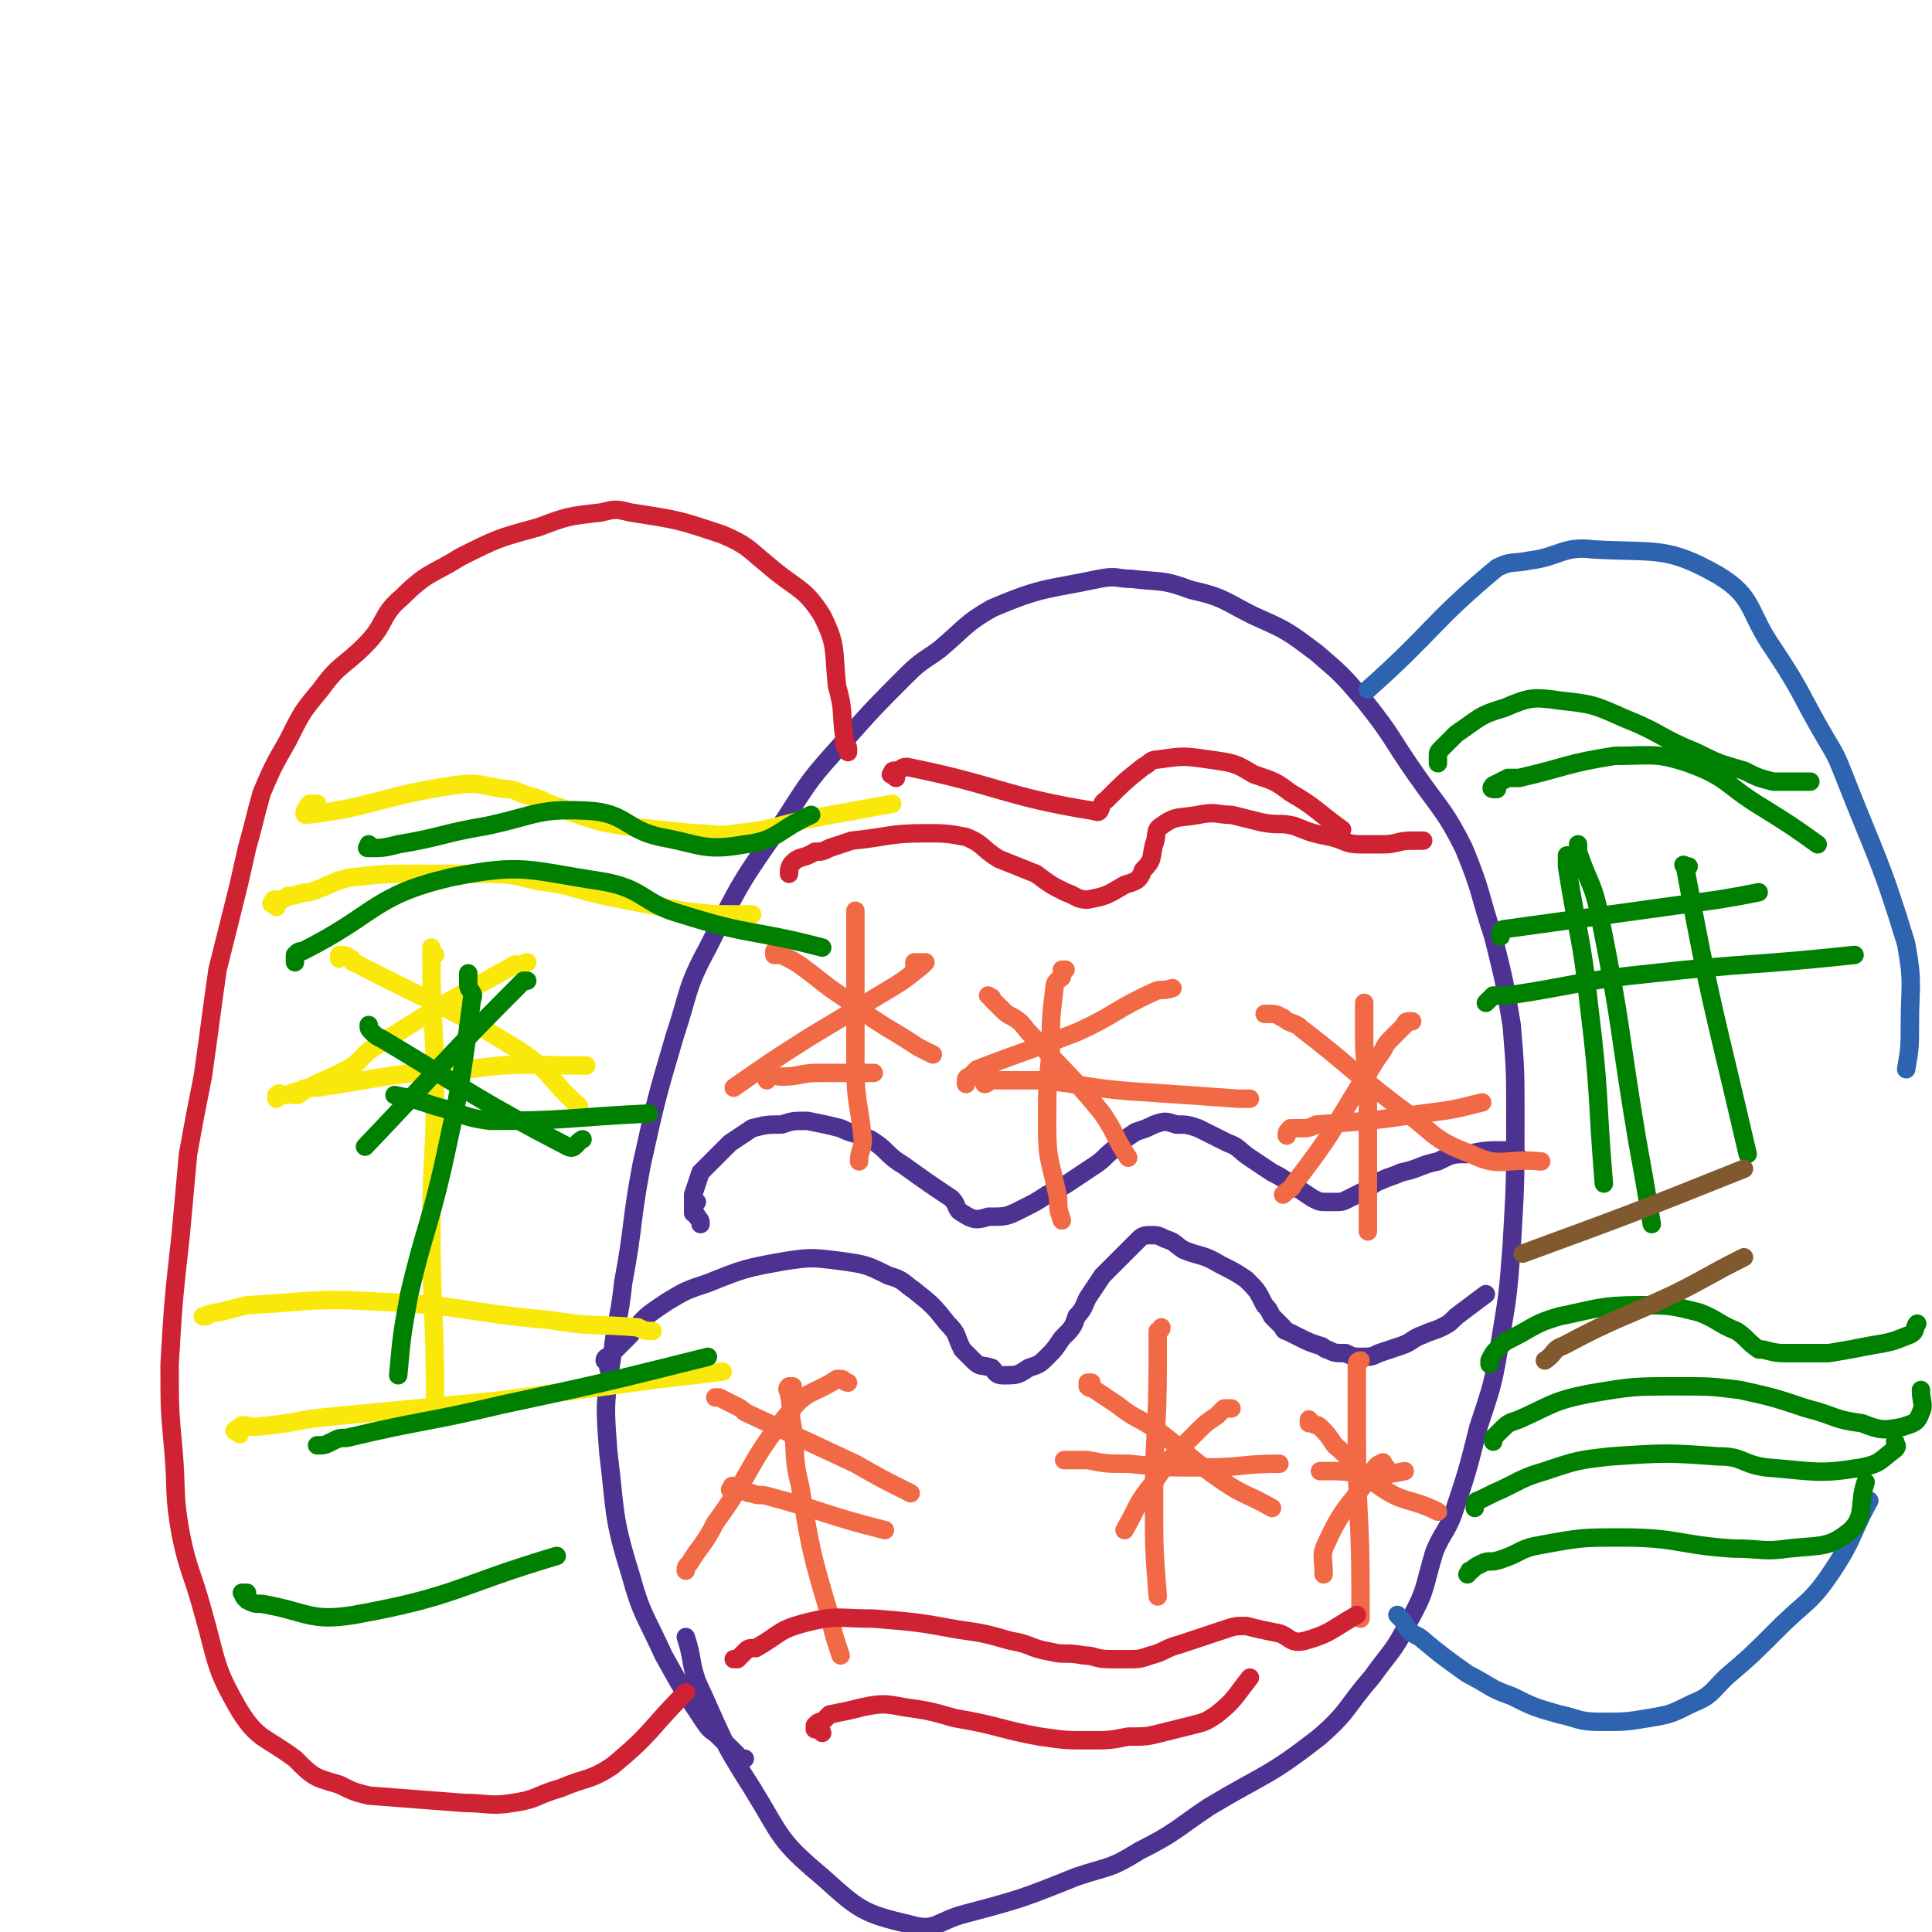 <svg viewBox='0 0 524 524' version='1.1' xmlns='http://www.w3.org/2000/svg' xmlns:xlink='http://www.w3.org/1999/xlink'><g fill='none' stroke='#4D3292' stroke-width='5' stroke-linecap='round' stroke-linejoin='round'><path d='M202,477c0,0 0,0 0,0 -1,0 -1,0 -2,-1 -1,-1 -1,-1 -3,-3 -1,-1 -1,-1 -2,-2 -2,-2 -2,-1 -4,-4 -6,-9 -6,-9 -11,-18 -5,-11 -6,-11 -9,-22 -5,-16 -4,-17 -6,-33 -1,-13 -1,-13 1,-26 1,-10 2,-10 3,-20 3,-16 2,-16 5,-32 4,-18 4,-18 9,-35 4,-12 3,-13 9,-24 9,-18 9,-18 21,-35 7,-11 7,-11 16,-21 8,-9 8,-9 17,-18 4,-4 5,-4 9,-7 7,-6 7,-7 14,-11 14,-6 15,-5 29,-8 5,-1 5,0 9,0 8,1 8,0 16,3 9,2 9,3 17,7 9,4 9,4 17,10 7,6 7,6 13,13 8,10 7,10 14,20 7,10 8,10 13,20 5,12 4,12 8,24 3,12 3,12 5,24 1,12 1,12 1,25 0,18 0,18 -1,35 -1,13 -1,13 -3,25 -2,12 -2,12 -6,24 -3,12 -3,12 -7,24 -2,5 -3,5 -5,10 -3,10 -2,10 -7,19 -4,8 -5,8 -10,15 -7,8 -6,9 -14,16 -14,11 -15,10 -30,19 -9,6 -9,7 -19,12 -8,5 -8,4 -17,7 -15,6 -15,6 -30,10 -8,2 -8,5 -15,3 -13,-3 -14,-4 -24,-13 -12,-10 -11,-11 -19,-24 -9,-14 -8,-14 -15,-29 -2,-6 -1,-6 -3,-12 '/><path d='M190,332c0,0 0,0 0,0 0,-1 0,-1 -1,-2 0,-1 -1,-1 -1,-1 0,-1 0,-1 0,-1 0,-1 0,-2 0,-2 0,-1 1,0 1,0 0,0 -1,0 -1,0 0,-1 0,-1 0,-2 1,-3 1,-3 2,-6 4,-4 4,-4 8,-8 3,-2 3,-2 6,-4 4,-1 4,-1 8,-1 3,-1 3,-1 7,-1 5,1 5,1 9,2 4,2 4,1 8,3 5,3 4,4 9,7 7,5 7,5 13,9 2,2 1,3 3,4 3,2 4,2 7,1 5,0 5,0 9,-2 4,-2 4,-2 7,-4 4,-2 4,-2 7,-4 3,-2 3,-2 6,-4 3,-2 2,-2 6,-5 2,-2 2,-2 5,-4 3,-1 3,-1 5,-2 3,-1 3,-1 6,0 3,0 3,0 6,1 4,2 4,2 8,4 3,1 3,2 6,4 3,2 3,2 6,4 2,1 2,1 5,3 3,2 3,2 6,4 2,1 2,1 4,1 1,0 1,0 2,0 2,0 2,0 4,-1 2,-1 2,-1 4,-2 2,-1 2,-2 5,-3 2,-1 3,-1 5,-2 5,-1 5,-2 10,-3 4,-2 4,-2 8,-2 5,-1 5,-1 10,-1 2,0 2,1 4,2 '/><path d='M165,371c0,0 0,0 0,0 0,-1 0,-1 0,-1 0,-1 -1,-1 -1,-1 0,-1 1,-1 1,-1 3,-3 3,-3 6,-6 4,-5 4,-5 10,-9 5,-3 5,-3 11,-5 10,-4 10,-4 21,-6 7,-1 7,-1 15,0 7,1 7,1 13,4 4,1 4,2 7,4 5,4 5,4 9,9 3,3 2,3 4,7 2,2 2,2 3,3 2,2 2,1 5,2 1,1 1,2 3,2 4,0 4,0 7,-2 3,-1 3,-1 5,-3 2,-2 2,-2 4,-5 3,-3 3,-3 4,-6 2,-2 2,-3 3,-5 2,-3 2,-3 4,-6 3,-3 3,-3 6,-6 2,-2 2,-2 4,-4 1,-1 2,-1 3,-1 2,0 2,0 4,1 3,1 2,1 5,3 5,2 5,1 10,4 4,2 4,2 7,4 3,3 3,3 5,7 1,1 1,1 2,3 1,1 1,1 3,3 0,0 0,1 1,1 2,1 2,1 4,2 2,1 2,1 5,2 1,0 1,1 2,1 2,1 2,1 5,1 2,1 2,1 4,1 3,0 3,0 5,-1 3,-1 3,-1 6,-2 3,-1 3,-2 6,-3 2,-1 3,-1 5,-2 2,-1 2,-1 4,-3 4,-3 4,-3 8,-6 '/></g>
<g fill='none' stroke='#F26946' stroke-width='5' stroke-linecap='round' stroke-linejoin='round'><path d='M262,294c0,0 0,0 0,0 0,-1 0,-1 0,-1 0,-1 1,-1 1,-1 1,-1 1,-1 2,-2 13,-5 14,-5 27,-10 11,-5 10,-6 21,-11 2,-1 2,0 5,-1 '/><path d='M268,270c0,0 0,0 0,0 1,1 1,0 1,1 1,1 1,1 2,2 2,2 2,2 4,3 3,2 2,2 5,5 9,10 10,10 19,21 4,6 3,6 7,12 '/><path d='M267,294c0,0 0,0 0,0 1,0 1,-1 2,-1 1,0 1,0 3,0 5,0 5,0 10,0 12,1 12,2 25,3 15,1 15,1 29,2 2,0 2,0 3,0 '/><path d='M289,263c0,0 0,0 0,0 -1,0 -1,0 -1,0 0,0 0,1 0,2 -1,1 -2,1 -2,3 -1,8 -1,8 -1,17 -1,10 -1,10 -1,21 0,9 1,9 3,19 0,3 0,3 1,6 '/><path d='M383,277c0,0 0,0 0,0 -1,0 -1,0 -1,0 -1,0 -1,1 -1,1 -2,2 -2,2 -3,3 -2,2 -2,2 -3,4 -3,4 -3,5 -6,9 -8,13 -8,14 -18,27 -1,2 -1,1 -3,3 '/><path d='M343,275c0,0 0,0 0,0 1,0 1,0 2,0 2,0 2,1 3,1 2,2 3,1 5,3 13,10 13,11 26,21 10,7 9,9 20,13 8,4 9,1 19,2 '/><path d='M349,308c0,0 0,0 0,0 0,-1 0,-1 1,-2 1,0 1,0 2,0 3,0 3,0 5,-1 15,-1 15,-1 29,-3 8,-1 8,-1 16,-3 '/><path d='M370,272c0,0 0,0 0,0 0,1 0,1 0,2 0,1 0,1 0,3 0,2 0,2 0,5 0,7 1,7 1,13 0,7 0,7 0,14 0,12 0,12 0,25 '/><path d='M248,262c0,0 0,0 0,0 0,-1 0,-1 0,-1 0,0 1,0 2,0 0,0 0,0 1,0 0,0 -1,1 -1,1 -5,4 -5,4 -10,7 -10,6 -10,6 -20,12 -11,7 -11,7 -21,14 '/><path d='M210,259c0,0 0,0 0,0 0,-1 0,-1 0,-1 0,0 0,1 1,1 0,0 1,0 1,0 4,2 4,2 8,5 5,4 5,4 11,8 9,7 9,6 18,12 2,1 2,1 4,2 '/><path d='M208,293c0,0 0,0 0,0 0,-1 0,-1 0,-1 2,-1 2,0 4,0 5,0 5,-1 10,-1 8,0 8,0 15,0 '/><path d='M232,249c0,0 0,0 0,0 0,-1 0,-1 0,-1 0,-1 0,-1 0,-1 0,0 0,0 0,1 0,1 0,1 0,1 0,20 0,20 0,40 0,10 1,10 2,20 0,3 -1,3 -1,6 '/><path d='M230,375c0,0 0,0 0,0 -1,0 -1,-1 -2,-1 -1,0 -1,0 -1,0 -6,4 -8,3 -12,8 -12,14 -10,16 -21,31 -3,6 -4,6 -7,11 -1,1 -1,1 -1,2 '/><path d='M194,379c0,0 0,0 0,0 1,0 1,0 1,0 2,1 2,1 4,2 2,1 2,1 3,2 15,7 15,7 30,14 7,4 7,4 15,8 '/><path d='M198,404c0,0 0,0 0,0 1,-1 0,-1 1,-1 1,0 1,1 2,1 2,1 2,1 3,1 2,1 2,0 5,1 15,4 15,5 31,9 '/><path d='M215,376c0,0 0,0 0,0 -1,0 -1,0 -1,0 -1,1 0,1 0,2 1,5 0,5 1,9 1,8 0,8 2,16 3,18 3,18 8,35 1,5 1,5 3,11 '/><path d='M334,382c0,0 0,0 0,0 -1,0 -1,0 -1,0 -1,0 -1,0 -1,0 -1,1 -1,1 -2,2 -3,2 -3,2 -5,4 -2,2 -2,2 -3,3 -5,5 -5,5 -9,11 -5,6 -4,6 -8,13 0,0 0,0 0,0 '/><path d='M296,375c0,0 0,0 0,0 -1,0 -1,0 -1,0 0,0 0,1 0,1 1,1 1,0 2,1 3,2 3,2 6,4 5,4 5,3 11,7 9,7 8,7 18,14 6,4 6,3 13,7 '/><path d='M290,396c0,0 0,0 0,0 -1,0 -2,0 -1,0 0,0 1,0 2,0 0,0 0,0 0,0 2,0 2,0 4,0 5,1 5,1 11,1 10,1 10,1 21,1 10,0 10,-1 20,-1 '/><path d='M315,360c0,0 0,0 0,0 0,1 -1,1 -1,1 0,2 0,2 0,3 0,3 0,3 0,6 0,18 -1,18 -1,37 0,13 0,13 1,26 '/><path d='M376,398c0,0 0,0 0,0 -1,-1 -1,-2 -1,-1 -1,0 -1,0 -2,1 -6,10 -8,9 -13,20 -2,4 -1,4 -1,9 '/><path d='M355,386c0,0 0,0 0,0 0,-1 0,-1 0,-1 0,0 0,1 1,1 1,1 1,0 2,1 2,2 2,2 4,5 6,5 5,6 12,11 7,5 8,3 16,7 '/><path d='M358,399c0,0 0,0 0,0 1,0 1,0 1,0 1,0 1,0 3,0 5,0 5,1 9,1 5,0 5,0 10,-1 '/><path d='M369,369c0,0 0,0 0,0 0,0 -1,0 -1,1 0,2 0,2 0,4 0,8 0,8 0,16 0,21 1,21 1,41 0,4 0,4 0,8 '/></g>
<g fill='none' stroke='#CF2233' stroke-width='5' stroke-linecap='round' stroke-linejoin='round'><path d='M214,237c0,0 0,0 0,0 0,-1 0,-2 1,-3 2,-2 3,-1 6,-3 2,0 2,0 4,-1 3,-1 3,-1 6,-2 10,-1 10,-2 20,-2 5,0 6,0 11,1 5,2 4,3 9,6 5,2 5,2 10,4 4,3 4,3 8,5 3,1 3,2 6,2 5,-1 5,-1 10,-4 3,-1 4,-1 5,-4 3,-3 2,-3 3,-7 1,-2 0,-4 2,-5 4,-3 5,-2 10,-3 5,-1 5,0 9,0 4,1 4,1 8,2 5,1 5,0 9,1 5,2 5,2 10,3 4,1 4,2 8,2 3,0 3,0 6,0 4,0 4,-1 8,-1 1,0 1,0 3,0 '/><path d='M199,450c0,0 0,0 0,0 1,0 1,0 1,0 1,-1 1,-1 2,-2 1,-1 1,-1 3,-1 7,-4 6,-5 14,-7 8,-2 9,-1 18,-1 12,1 12,1 23,3 7,1 7,1 14,3 6,1 5,2 11,3 4,1 4,0 9,1 3,0 3,1 7,1 2,0 2,0 5,0 3,0 3,0 6,-1 4,-1 4,-2 8,-3 6,-2 6,-2 12,-4 3,-1 3,-1 6,-1 4,1 4,1 9,2 3,1 3,3 7,2 7,-2 7,-3 14,-7 '/><path d='M223,470c0,0 0,0 0,0 -1,-1 -1,-1 -1,-1 -1,-1 -1,0 -1,0 0,0 0,-1 0,-1 1,-1 1,-1 2,-1 1,-1 1,-1 2,-2 5,-1 5,-1 9,-2 5,-1 6,-1 11,0 7,1 7,1 14,3 12,2 12,3 23,5 7,1 7,1 13,1 6,0 6,0 11,-1 5,0 5,0 9,-1 4,-1 4,-1 8,-2 4,-1 4,-1 7,-3 5,-4 5,-5 9,-10 '/><path d='M243,211c0,0 0,0 0,0 -1,-1 -2,-1 -1,-1 0,-1 0,-1 1,-1 2,0 1,-1 3,-1 25,5 26,8 51,12 2,1 1,-2 3,-3 5,-5 5,-5 10,-9 2,-1 2,-2 4,-2 7,-1 7,-1 14,0 7,1 7,1 12,4 6,2 6,2 10,5 7,4 7,5 14,10 '/><path d='M230,204c0,0 0,0 0,0 0,-1 0,-1 0,-1 0,-1 -1,-1 -1,-1 0,-1 0,-1 0,-2 -1,-7 0,-7 -2,-14 -1,-10 0,-11 -4,-19 -5,-8 -7,-7 -15,-14 -5,-4 -5,-5 -12,-8 -12,-4 -12,-4 -25,-6 -4,-1 -4,-1 -8,0 -9,1 -9,1 -17,4 -11,3 -11,3 -21,8 -8,5 -9,4 -16,11 -6,5 -4,7 -10,13 -6,6 -7,5 -12,12 -5,6 -5,6 -9,14 -4,7 -4,7 -7,14 -2,7 -2,8 -4,15 -2,9 -2,9 -4,17 -2,8 -2,8 -4,16 -2,14 -2,15 -4,29 -2,10 -2,10 -4,21 -1,11 -1,11 -2,22 -2,18 -2,18 -3,35 0,12 0,12 1,23 1,11 0,12 2,23 2,10 3,10 6,21 4,14 3,15 10,27 5,8 7,7 15,13 5,5 5,5 12,7 4,2 4,2 8,3 13,1 13,1 26,2 6,0 7,1 13,0 7,-1 6,-2 13,-4 7,-3 8,-2 14,-6 11,-9 10,-10 20,-20 '/></g>
<g fill='none' stroke='#FAE80B' stroke-width='5' stroke-linecap='round' stroke-linejoin='round'><path d='M86,218c0,0 0,0 0,0 -1,0 -1,0 -2,0 0,0 0,0 0,0 -1,1 -2,3 -1,3 18,-2 20,-5 40,-8 7,-1 7,0 14,1 3,0 3,1 7,2 4,1 4,2 8,3 2,1 2,1 5,2 6,2 6,2 12,3 9,1 10,1 19,2 6,0 6,1 12,0 10,-1 10,-2 20,-4 11,-2 11,-2 22,-4 '/><path d='M75,246c0,0 0,0 0,0 -1,-1 -2,-1 -1,-1 0,-1 0,-1 1,-1 2,0 2,0 3,-1 3,0 3,-1 6,-1 6,-2 6,-3 11,-4 9,-1 9,-1 17,-1 9,0 9,0 18,0 8,0 8,0 16,2 9,1 9,2 18,4 10,2 10,2 21,4 8,1 8,1 16,1 2,0 2,0 3,0 '/><path d='M143,261c0,0 0,0 0,0 -1,0 -1,1 -2,1 -1,0 -1,-1 -2,0 -20,11 -20,11 -39,23 -2,2 -2,2 -4,4 -7,4 -7,3 -14,7 -1,1 -1,1 -2,1 '/><path d='M92,260c0,0 0,0 0,0 0,-1 0,-1 0,-1 1,0 2,0 3,1 1,0 0,1 1,1 23,12 24,11 45,24 9,6 8,8 16,15 '/><path d='M75,298c0,0 0,0 0,0 0,-1 0,-1 0,-1 1,-1 1,0 2,0 2,0 2,-1 4,-1 2,-1 2,-1 5,-1 20,-3 20,-4 41,-5 15,-2 15,-1 31,-1 1,0 1,0 1,0 '/><path d='M118,259c0,0 0,0 0,0 -1,-1 -1,-1 -1,-1 0,-1 0,-1 0,-1 0,0 0,1 0,1 0,1 0,1 0,1 0,19 1,19 1,37 0,18 -1,18 -1,36 0,24 1,24 1,47 '/><path d='M56,357c0,0 0,0 0,0 -1,0 -1,0 -1,0 1,0 2,-1 4,-1 4,-1 4,-1 8,-2 18,-1 18,-2 35,-1 24,1 24,3 47,5 12,2 12,1 24,2 2,1 2,1 4,1 '/><path d='M65,389c0,0 0,0 0,0 -1,-1 -2,-1 -1,-1 0,-1 1,0 1,0 1,0 0,-1 0,-1 1,-1 2,0 4,0 12,-1 11,-2 23,-3 21,-2 21,-2 42,-4 23,-3 23,-3 45,-6 9,-1 9,-1 17,-2 '/></g>
<g fill='none' stroke='#2D63AF' stroke-width='5' stroke-linecap='round' stroke-linejoin='round'><path d='M371,187c0,0 0,0 0,0 18,-16 17,-18 35,-33 4,-2 4,-1 9,-2 8,-1 9,-4 17,-3 17,1 20,-1 34,7 10,6 8,10 15,20 8,12 7,12 14,24 3,5 3,5 5,10 9,23 10,23 17,46 2,11 1,11 1,22 0,6 0,6 -1,12 '/><path d='M379,438c0,0 0,0 0,0 1,1 1,1 1,1 1,1 1,2 2,3 1,1 1,1 3,2 6,5 6,5 13,10 6,3 6,4 12,6 6,3 6,3 13,5 5,1 5,2 11,2 7,0 7,0 13,-1 6,-1 6,-1 12,-4 5,-2 5,-3 9,-7 7,-6 7,-6 14,-13 8,-8 9,-7 15,-16 6,-9 5,-10 10,-19 '/></g>
<g fill='none' stroke='#008000' stroke-width='5' stroke-linecap='round' stroke-linejoin='round'><path d='M407,254c0,0 0,0 0,0 0,-1 0,-1 0,-1 0,-1 1,-1 1,-1 29,-4 29,-4 58,-8 6,-1 6,-1 11,-2 '/><path d='M403,272c0,0 0,0 0,0 1,-1 1,-1 2,-2 2,0 2,0 4,0 20,-3 19,-4 39,-6 27,-3 27,-2 55,-5 '/><path d='M425,233c0,0 0,0 0,0 0,-1 0,-1 0,-1 0,0 0,1 0,1 0,1 0,1 0,2 3,19 4,19 6,38 3,24 2,24 4,48 '/><path d='M428,230c0,0 0,0 0,0 0,-1 0,-1 0,-1 0,0 0,1 0,2 3,9 4,8 6,18 6,30 5,30 10,60 2,11 2,11 4,23 '/><path d='M458,235c0,0 0,0 0,0 -1,0 -2,-1 -1,0 7,38 8,39 17,78 '/><path d='M404,370c0,0 0,0 0,0 0,-1 0,-1 0,-1 1,-2 1,-2 2,-3 2,-2 2,-2 4,-3 6,-3 6,-4 13,-6 10,-2 11,-3 22,-3 8,0 8,0 16,2 5,2 5,3 10,5 3,2 3,3 6,5 0,0 0,0 1,0 4,1 4,1 7,1 6,0 6,0 11,0 6,-1 6,-1 11,-2 6,-1 6,-1 11,-3 2,-1 1,-2 2,-3 '/><path d='M405,391c0,0 0,0 0,0 0,-1 0,-1 0,-1 1,-1 1,-1 2,-2 2,-2 2,-2 5,-3 9,-4 9,-5 19,-7 12,-2 12,-2 24,-2 9,0 9,0 17,1 9,2 9,2 18,5 8,2 7,3 15,4 5,2 6,2 11,1 3,-1 4,-1 5,-4 1,-2 0,-3 0,-6 '/><path d='M400,409c0,0 0,0 0,0 0,-1 0,-1 0,-1 0,-1 1,-1 1,-1 2,-1 2,-1 4,-2 7,-3 7,-4 14,-6 9,-3 9,-3 18,-4 15,-1 15,-1 29,0 7,0 6,2 13,3 13,1 14,2 26,0 5,-1 5,-2 9,-5 1,-1 0,-1 0,-2 '/><path d='M398,427c0,0 0,0 0,0 1,-1 0,-1 1,-1 1,-1 1,-1 3,-2 2,-1 2,0 5,-1 6,-2 5,-3 11,-4 11,-2 11,-2 22,-2 15,0 15,2 30,3 8,0 8,1 15,0 9,-1 11,0 17,-5 4,-4 2,-7 4,-13 '/><path d='M406,214c0,0 0,0 0,0 -1,0 -1,0 -1,0 -1,0 0,-1 0,-1 2,-1 2,-1 4,-2 1,0 1,0 3,0 13,-3 13,-4 26,-6 10,0 11,-1 20,2 11,4 10,6 20,12 8,5 8,5 15,10 '/><path d='M390,207c0,0 0,0 0,0 0,-1 0,-1 0,-2 0,-1 0,-1 1,-2 2,-2 2,-2 4,-4 6,-4 6,-5 13,-7 7,-3 8,-3 15,-2 9,1 9,1 18,5 10,4 9,5 19,9 6,3 6,3 13,5 4,2 4,2 8,3 5,0 5,0 10,0 '/><path d='M67,432c0,0 0,0 0,0 -1,0 -2,0 -1,0 0,1 0,1 1,2 2,1 2,1 4,1 12,2 13,5 25,3 28,-5 28,-8 55,-16 '/><path d='M86,392c0,0 0,0 0,0 2,0 2,0 4,-1 2,-1 2,-1 4,-1 21,-5 21,-4 42,-9 28,-6 28,-6 56,-13 '/><path d='M143,266c0,0 0,0 0,0 -1,0 -1,0 -1,0 -22,22 -22,23 -43,45 '/><path d='M100,278c0,0 0,0 0,0 0,1 0,1 1,2 1,1 1,1 3,2 25,15 25,16 50,29 2,1 2,-1 4,-2 '/><path d='M107,297c0,0 0,0 0,0 5,1 5,1 11,3 8,2 7,3 15,4 21,0 22,-1 43,-2 '/><path d='M127,264c0,0 0,0 0,0 0,1 0,1 0,1 0,1 0,1 0,2 0,2 2,2 1,4 -3,23 -3,23 -8,46 -4,17 -5,17 -9,34 -2,11 -2,11 -3,22 '/><path d='M80,261c0,0 0,0 0,0 0,-1 0,-1 0,-2 1,-1 1,-1 2,-1 20,-10 19,-15 40,-20 20,-4 21,-2 41,1 12,2 11,6 22,9 19,6 19,4 38,9 '/><path d='M100,229c0,0 0,0 0,0 0,1 -1,1 0,1 4,0 4,0 8,-1 12,-2 12,-3 24,-5 14,-3 14,-5 29,-4 9,1 9,5 18,7 11,2 12,4 23,2 9,-1 9,-4 18,-8 '/></g>
<g fill='none' stroke='#81592F' stroke-width='5' stroke-linecap='round' stroke-linejoin='round'><path d='M413,340c0,0 0,0 0,0 30,-11 30,-11 60,-23 '/><path d='M419,369c0,0 0,0 0,0 3,-2 2,-3 5,-4 15,-8 15,-7 30,-14 10,-5 9,-5 19,-10 '/></g>
</svg>